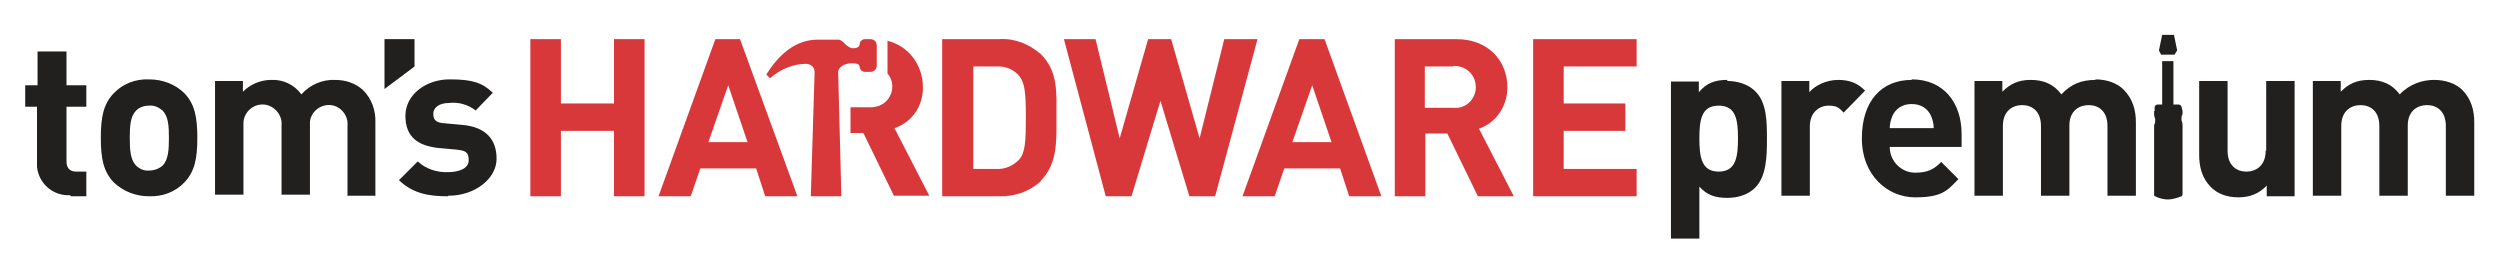 <svg xmlns="http://www.w3.org/2000/svg" title="Tom's Hardware Premium" version="1.1" viewBox="0 0 466.2 50.9"><defs><style> .cls-1, .cls-2 { fill: #221f1f; } .cls-1, .cls-3 { fill-rule: evenodd; } .cls-4, .cls-3 { fill: #d9383b; } </style></defs><g><g id="Layer_1"><path class="cls-3" d="M114.5,7.3v12h-9.9V7.3h-5.7v29.3h5.7v-12.2h9.9v12.2h5.7V7.3h-5.7ZM135.8,15.9l3.6,10.6h-7.3l3.7-10.6ZM133.4,7.3l-10.6,29.3h6l1.8-5.2h10.4l1.7,5.2h6l-10.7-29.3h-4.5ZM190.1,14.2c-1.1-1.3-2.6-1.9-4.3-1.8h-4.3v19.1h4.3c1.6.1,3.2-.6,4.3-1.8,1.1-1.3,1.2-3.4,1.2-7.9s-.2-6.3-1.2-7.6M194.1,33.8c-2.1,1.9-4.9,2.9-7.8,2.8h-10.6V7.3h10.6c2.9-.2,5.6.9,7.8,2.8,3.3,3.3,2.9,7.3,2.9,11.7s.3,8.7-3,12M228.3,7.3l-4.6,18.5-5.3-18.5h-4.3l-5.3,18.5-4.5-18.5h-5.9l7.8,29.3h4.8l5.4-17.8,5.4,17.8h4.8l7.9-29.3h-6ZM244.7,15.9l3.6,10.6h-7.3l3.7-10.6h0ZM242.3,7.3l-10.6,29.3h6l1.8-5.2h10.4l1.7,5.2h6l-10.6-29.3h-4.5ZM271.1,12.4h-5.4v7.7h5.4c2.1.2,3.9-1.4,4.1-3.5,0,0,0,0,0,0,0-.1,0-.3,0-.4,0-2.1-1.6-3.8-3.8-3.9-.1,0-.3,0-.4,0M275.6,36.6l-5.7-11.7h-4.1v11.7h-5.7V7.3h11.5c6,0,9.5,4.1,9.5,9,0,3.5-2.1,6.6-5.3,7.7l6.5,12.6h-6.6,0ZM285.9,7.3v29.3h19.3v-5.1h-13.6v-7.1h11.5v-5.1h-11.5v-6.9h13.6v-5.1h-19.3Z"></path><path class="cls-4" d="M166.8,23.9c3.3-1.1,5.4-4.2,5.3-7.7,0-4-2.6-7.6-6.6-8.6v6.1c.6.7.9,1.6.9,2.4,0,2.1-1.6,3.8-3.8,3.9,0,0,0,0,0,0-.1,0-.3,0-.4,0h-3.6v4.8h2.4l5.7,11.7h6.6l-6.5-12.6h0Z"></path><path class="cls-1" d="M13.1,36.4c-3.2.2-5.9-2.2-6.2-5.3,0-.2,0-.5,0-.7v-10.5h-2.2v-4h2.3v-6.3h5.4v6.3h3.7v4h-3.7v10.2c0,1.2.6,1.9,1.8,1.9h1.9v4.6h-2.9c0,0,0,0,0,0ZM30.3,20.6c-.7-.6-1.6-1-2.5-.9-.9,0-1.8.3-2.4.9-1.1,1.1-1.2,2.9-1.2,5.1s.1,4.1,1.2,5.2c.6.6,1.5,1,2.4.9.9,0,1.8-.3,2.5-.9,1.1-1.1,1.2-3,1.2-5.2s-.1-4-1.2-5.1h0ZM34.4,34c-1.7,1.8-4.1,2.7-6.6,2.6-2.5,0-4.8-.9-6.6-2.6-1.9-2-2.4-4.4-2.4-8.3s.5-6.3,2.4-8.3c1.7-1.8,4.1-2.7,6.6-2.6,2.5,0,4.9.9,6.6,2.6,1.9,2,2.4,4.4,2.4,8.3s-.5,6.3-2.4,8.3ZM64.8,36.4v-12.9c.2-1.9-1.2-3.7-3.1-3.9-1.9-.2-3.7,1.2-3.9,3.1h0c0,.2,0,.4,0,.6v13h-5.3v-12.9c.2-1.9-1.3-3.7-3.2-3.9-2-.2-3.7,1.3-3.9,3.2,0,.2,0,.4,0,.7v12.9h-5.3V15.1h5.2v2c1.4-1.4,3.3-2.2,5.3-2.2,2.2-.1,4.3.9,5.6,2.7,1.6-1.8,3.9-2.8,6.3-2.7,1.9,0,3.8.6,5.2,1.9,1.6,1.6,2.4,3.8,2.3,6.1v13.6h-5.3s0,0,0,0h0ZM71.7,7.3v9.3l5.6-4.2v-5.1h-5.6ZM83.5,36.6c-3.3,0-6.4-.4-9.1-3l3.5-3.5c1.5,1.4,3.6,2.1,5.7,2,1.8,0,3.8-.6,3.8-2.2s-.6-1.8-2.3-2l-3.3-.3c-3.8-.4-6.2-2-6.2-6s3.9-6.8,8.2-6.8,6.1.6,8.1,2.5l-3.2,3.3c-1.4-1.1-3.2-1.6-4.9-1.4-2.1,0-3,1-3,2s.3,1.7,2.2,1.8l3.3.3c4.2.4,6.3,2.6,6.3,6.3s-4,6.9-9,6.9"></path><path class="cls-4" d="M163.5,8.5c0-.7-.5-1.2-1.2-1.2h-1c-.5,0-1,.4-1,1,0,0,0,.7-1.2.7s-1.9-1.6-2.7-1.6h-3.2c-1.5,0-6-.4-10.3,6.5l.7.7c1.9-1.7,4.3-2.7,6.8-2.7,0,0,1.5.1,1.5,1.5v.3l-.7,22.9h5.7l-.6-23.2c0-.8,1.1-1.6,2.5-1.6s1.4.3,1.5.6c0,.5.4,1,1,1h1c.7,0,1.2-.5,1.2-1.2v-3.6h0Z"></path><path class="cls-2" d="M356.5,14.9c-5.6,0-9.3,3.9-9.3,10.9s4.9,11,9.9,11,6-1.2,8.1-3.4l-3.2-3.2c-1.4,1.4-2.5,2-4.9,2s-4.7-2-4.7-4.8h13.4v-2.4c0-5.9-3.4-10.2-9.3-10.2ZM352.4,23.9c0-.9.2-1.5.5-2.3.6-1.3,1.8-2.2,3.6-2.2s3,.9,3.6,2.2c.3.8.5,1.4.5,2.3h-8.1Z"></path><path class="cls-2" d="M322.1,14.9c-2.3,0-3.9.6-5.3,2.3v-2h-5.2v29.3h5.3v-9.7c1.4,1.6,3,2.1,5.2,2.1s4-.7,5.2-1.9c2.1-2.1,2.2-5.8,2.2-9s0-6.9-2.2-9c-1.2-1.2-3.1-1.9-5.2-1.9ZM320.5,32c-3.2,0-3.6-2.7-3.6-6.2s.4-6.1,3.6-6.1,3.6,2.6,3.6,6.1-.4,6.2-3.6,6.2Z"></path><path class="cls-2" d="M342.8,14.9c-2.3,0-4.4,1.1-5.4,2.3v-2.1h-5.2v21.4h5.3v-12.9c0-2.7,1.8-3.9,3.5-3.9s2,.5,2.8,1.3l4-4.1c-1.5-1.5-3-2-5.1-2Z"></path><path class="cls-2" d="M422.5,28.1c0,2.9-1.9,3.9-3.6,3.9s-3.5-1-3.5-3.9v-13h-5.3v13.7c0,2.3.5,4.4,2.2,6.1,1.2,1.2,2.9,1.9,5.1,1.9s3.9-.7,5.3-2.2v2h5.2V15.1h-5.3v13Z"></path><path class="cls-2" d="M459.2,16.8c-1.2-1.2-3.1-1.9-5.3-1.9s-4.6.8-6.4,2.7c-1.4-1.9-3.3-2.7-5.7-2.7s-3.9.8-5.3,2.2v-2h-5.2v21.4h5.3v-13c0-2.9,1.9-3.9,3.6-3.9s3.5,1,3.5,3.9v13h5.3v-13.1c0-2.8,1.9-3.8,3.6-3.8s3.5,1,3.5,3.9v13h5.3v-13.7c0-2.3-.6-4.4-2.3-6.1Z"></path><path class="cls-2" d="M390.8,14.9c-2.7,0-4.6.8-6.4,2.7-1.4-1.9-3.3-2.7-5.7-2.7s-3.9.8-5.3,2.2v-2h-5.2v21.4h5.3v-13c0-2.9,1.9-3.9,3.6-3.9s3.5,1,3.5,3.9v13h5.3v-13.1c0-2.8,1.9-3.8,3.6-3.8s3.5,1,3.5,3.9v13h5.3v-13.7c0-2.3-.6-4.4-2.3-6.1-1.2-1.2-3.1-1.9-5.3-1.9Z"></path><g><polygon class="cls-2" points="405.5 10.2 406 9.4 405.4 6.5 403.2 6.5 402.6 9.4 403 10.2 405.5 10.2"></polygon><path class="cls-2" d="M407,36.3v-12.8c0,0,0-.1,0-.2,0-.3-.1-.6-.2-.9,0,0,0-.1,0-.2,0,0,0,0,0,0,0,0,0,0,0,0,0-.3,0-.6.2-.9,0,0,0-.2,0-.2v-.4c0,0-.2-.8-.2-.8,0,0,0,0,0,0,0-.2-.3-.4-.5-.4h-1s0-8.1,0-8.1h-2.1v8.1s-.9,0-.9,0t0,0c-.2,0-.4.2-.5.4,0,0,0,0,0,0v.8c-.1,0-.1,0-.1,0v.4c0,0,0,.1,0,.2,0,.3.1.6.2.9,0,0,0,.1,0,.2,0,0,0,0,0,0,0,0,0,0,0,0,0,.3,0,.6-.2.9,0,0,0,.1,0,.2v12.8s0,0,0,0c0,.1,0,.3.2.3,0,0,0,0,0,0,0,0,0,0,0,0,.7.4,1.7.6,2.4.6,0,0,0,0,0,0,.7,0,1.8-.3,2.5-.6,0,0,0,0,0,0,0,0,0,0,0,0h0c.1,0,.2-.2.2-.4h0Z"></path></g></g></g></svg>